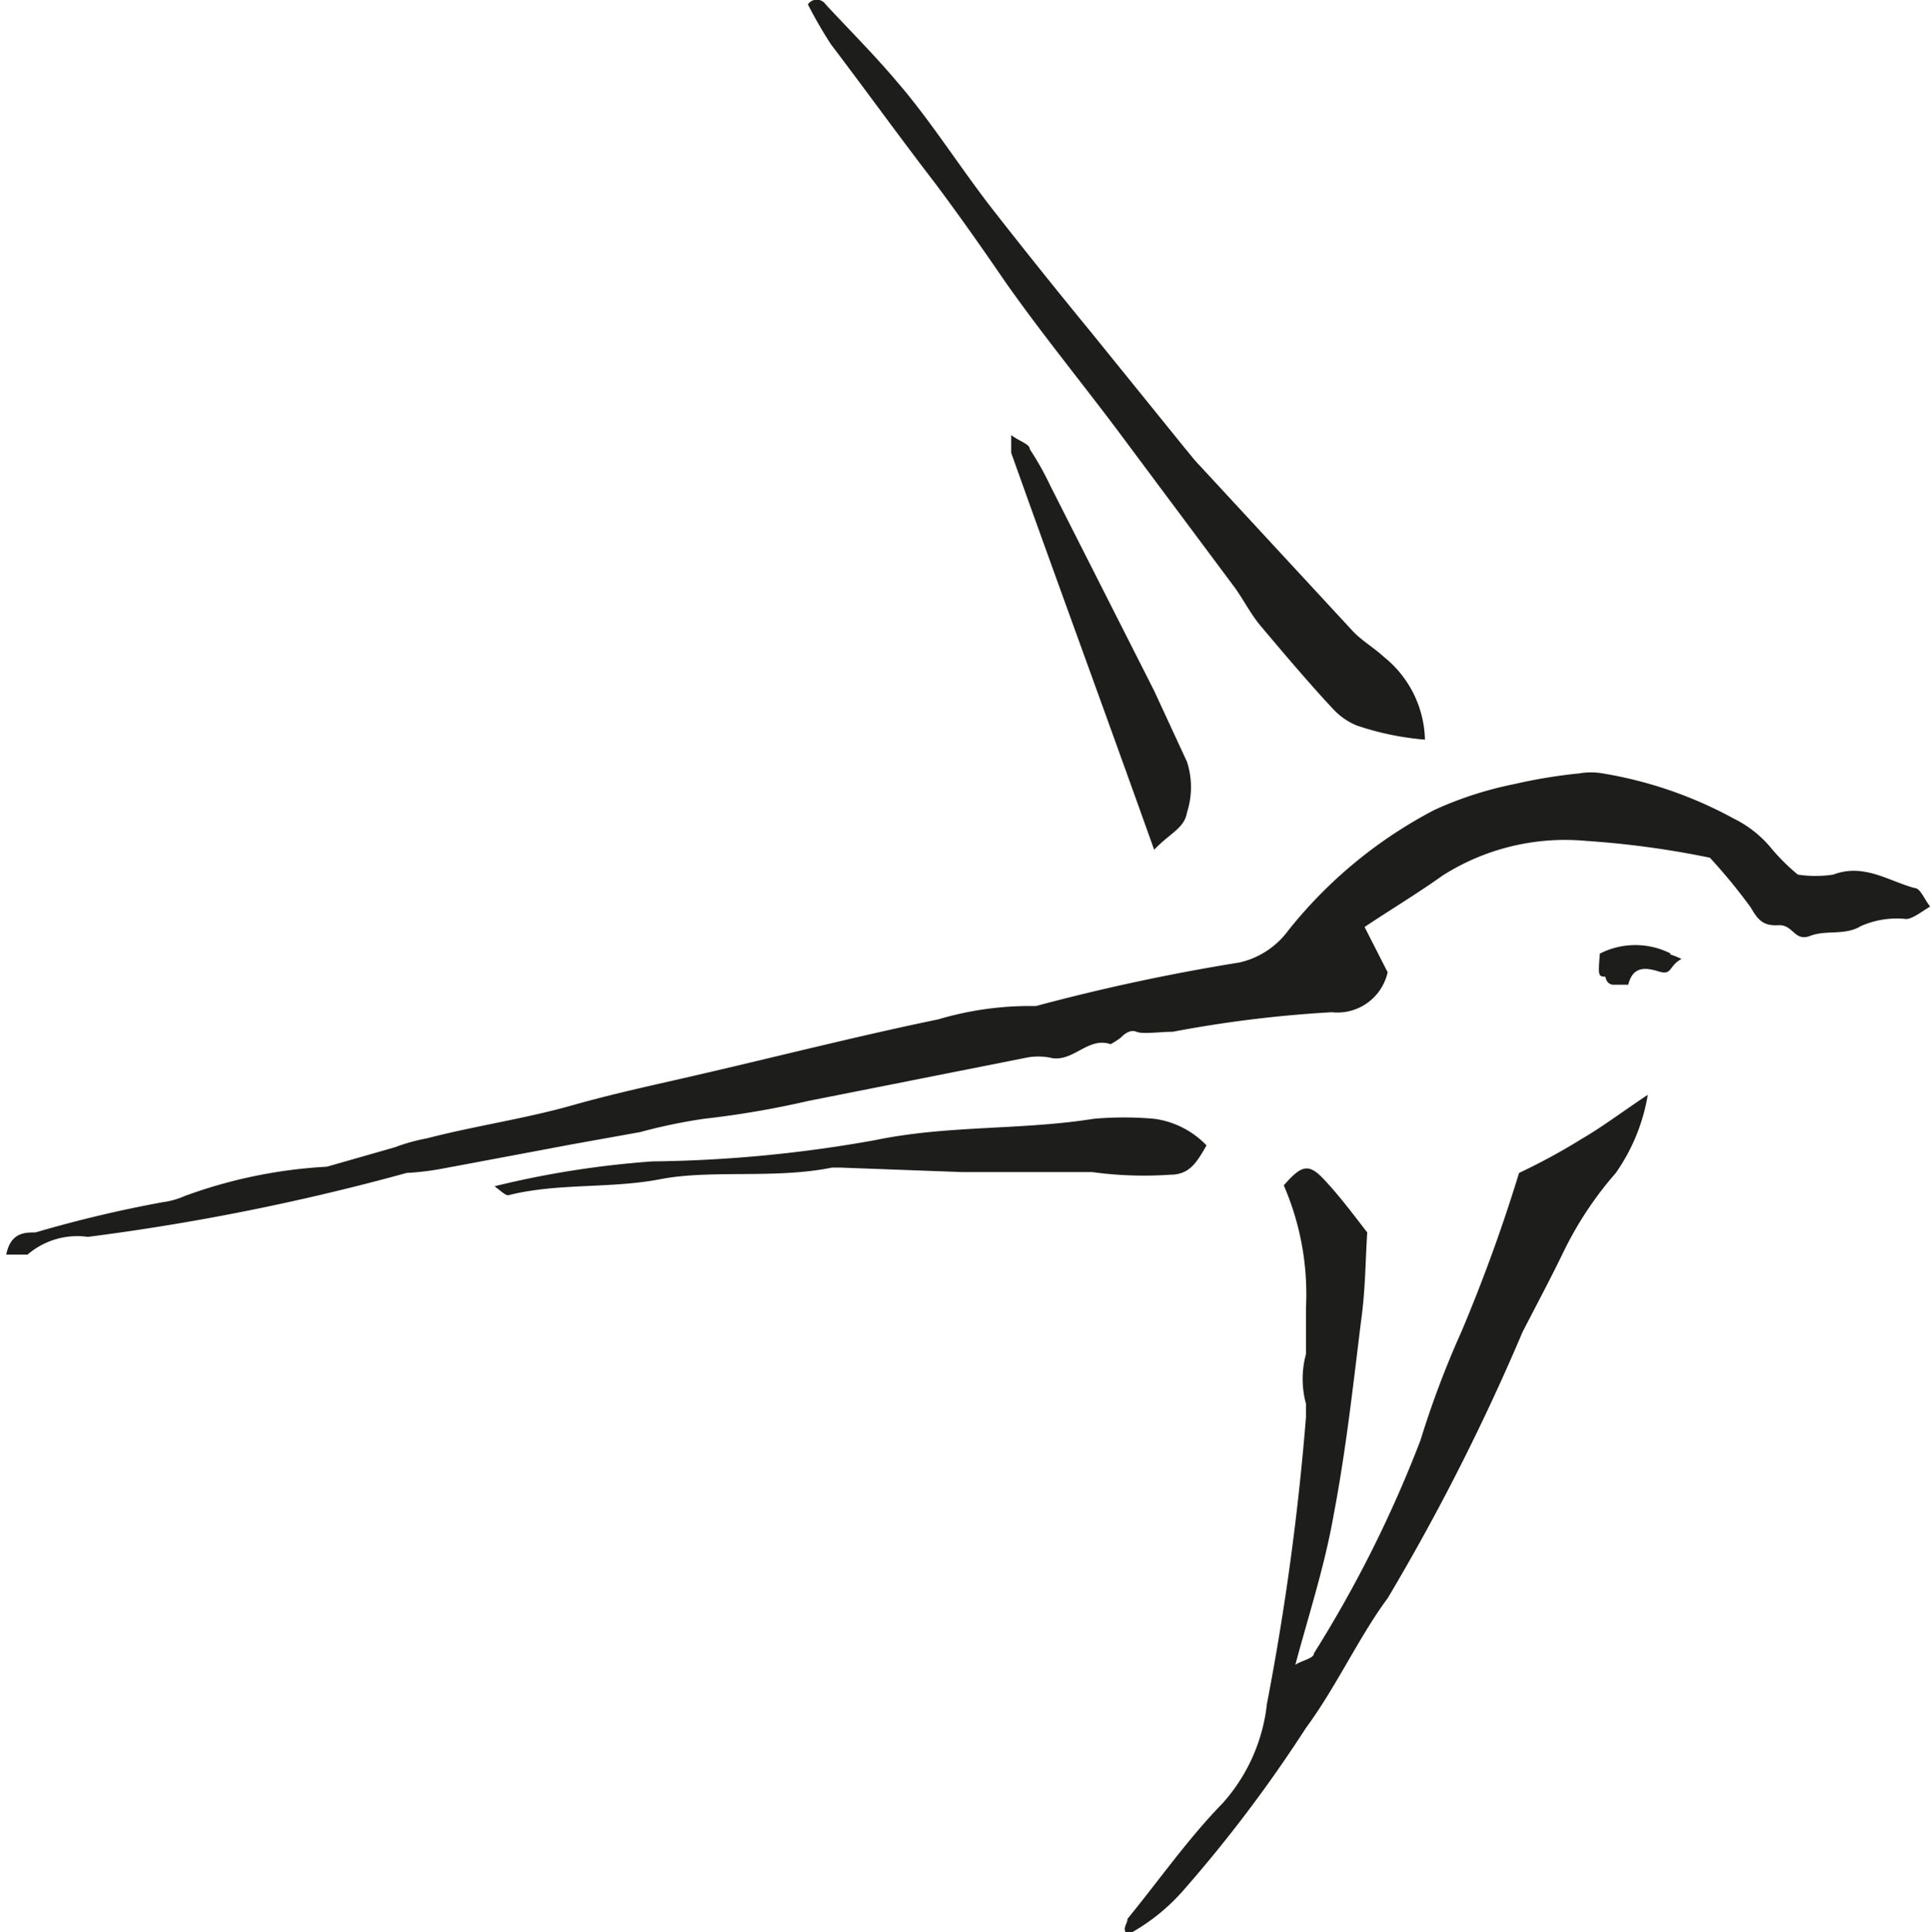<svg xmlns="http://www.w3.org/2000/svg" viewBox="0 0 21.75 21.76"><defs><style>.cls-1{fill:#1d1d1b;}</style></defs><title>Ресурс 2</title><g id="Слой_2" data-name="Слой 2"><g id="Слой_1-2" data-name="Слой 1"><path class="cls-1" d="M15.63,18a24.83,24.83,0,0,0,1.52-3c.16-.31.32-.61.47-.92a4,4,0,0,1,.58-.87,2.14,2.14,0,0,0,.36-.88c-.3.2-.51.36-.75.5a7,7,0,0,1-.7.38A18.52,18.52,0,0,1,16.46,15,10.63,10.63,0,0,0,16,16.22a13.79,13.79,0,0,1-1.2,2.4c0,.06-.14.08-.21.13h0c.15-.56.33-1.11.43-1.68.14-.73.22-1.46.31-2.19.05-.35.05-.7.07-1-.17-.22-.32-.42-.49-.6s-.25-.16-.45.07a3.08,3.08,0,0,1,.25,1.38c0,.18,0,.35,0,.52a1.07,1.07,0,0,0,0,.56s0,.1,0,.15a29.48,29.48,0,0,1-.44,3.23,2,2,0,0,1-.5,1.12c-.39.4-.71.86-1.07,1.3,0,.06-.07.11,0,.18a2.24,2.24,0,0,0,.62-.49,15.57,15.57,0,0,0,1.39-1.84C15.05,19,15.31,18.43,15.63,18Z"/><path class="cls-1" d="M10.53,2.06c.27.36.53.73.79,1.11.4.57.85,1.12,1.27,1.68l1.32,1.77c.1.14.18.3.29.43.27.32.54.64.82.94a.76.76,0,0,0,.26.18,3.19,3.19,0,0,0,.77.16,1.23,1.23,0,0,0-.46-.93c-.12-.11-.26-.19-.36-.3L13.51,5.24c-.06-.06-.11-.13-.17-.2L12.28,3.73c-.37-.45-.73-.9-1.09-1.36s-.7-1-1.07-1.43C9.86.63,9.57.34,9.3.05a.12.12,0,0,0-.2,0A5.06,5.06,0,0,0,9.36.5C9.74,1,10.13,1.54,10.53,2.06Z"/><path class="cls-1" d="M13.18,13.23c.22,0,.3-.14.41-.33a1,1,0,0,0-.59-.3,3.87,3.87,0,0,0-.68,0c-.81.13-1.64.07-2.46.24a15,15,0,0,1-2.51.24,10.58,10.58,0,0,0-1.78.28c.08.06.13.11.16.1.56-.14,1.14-.07,1.71-.18s1.29,0,1.93-.13l.1,0,1.36.05c.49,0,1,0,1.47,0A4.29,4.29,0,0,0,13.18,13.23Z"/><path class="cls-1" d="M11.83,5.47a3.3,3.3,0,0,0-.23-.41c0-.06-.12-.09-.21-.16,0,.1,0,.15,0,.2C11.91,6.56,12.44,8,13,9.57c.18-.19.34-.24.37-.42a.93.93,0,0,0,0-.57L13,7.78Z"/><path class="cls-1" d="M21.56,10c-.29-.08-.57-.28-.91-.15a1.33,1.33,0,0,1-.4,0,2.27,2.27,0,0,1-.31-.31,1.27,1.27,0,0,0-.41-.32,4.65,4.65,0,0,0-1.48-.51.77.77,0,0,0-.26,0,5.85,5.85,0,0,0-.73.12,4.11,4.11,0,0,0-.9.29,5.14,5.14,0,0,0-1.65,1.36.94.94,0,0,1-.55.36,22.77,22.77,0,0,0-2.29.49h-.1a3.63,3.63,0,0,0-1,.15c-.87.18-1.74.4-2.6.6-.51.12-1,.22-1.53.37s-1.09.23-1.63.37a2.12,2.12,0,0,0-.36.1l0,0-.77.22a5.5,5.5,0,0,0-1.6.33.91.91,0,0,1-.25.07,14.14,14.14,0,0,0-1.43.34c-.12,0-.28,0-.33.25.09,0,.2,0,.24,0a.86.86,0,0,1,.68-.2,25.91,25.91,0,0,0,3.59-.72,3.05,3.05,0,0,0,.41-.05l1.44-.27.78-.14a6.14,6.14,0,0,1,.72-.15A10.35,10.35,0,0,0,9.1,12.4l2.47-.49a.71.71,0,0,1,.25,0c.26.07.43-.24.69-.15,0,0,.09-.05.12-.08s.1-.09.17-.06.27,0,.41,0A13.74,13.74,0,0,1,15,11.4a.58.58,0,0,0,.63-.45l-.26-.51c.3-.2.6-.38.88-.58a2.57,2.57,0,0,1,1.61-.39,10.27,10.27,0,0,1,1.4.19,6.39,6.39,0,0,1,.46.56c.08.14.14.21.31.2s.18.19.36.12.39,0,.57-.11a1,1,0,0,1,.51-.08c.07,0,.17-.08.27-.14C21.67,10.12,21.63,10,21.56,10Z"/><path class="cls-1" d="M18.16,11.09c.05,0,.17,0,.18,0,.05-.2.18-.2.34-.15s.11-.06.26-.14a1,1,0,0,0-.87,0C18.07,11,18.08,11.07,18.16,11.09Z"/><path class="cls-1" d="M18.1,11a.23.23,0,0,0,.17,0c.05-.18.16-.17.31-.13s.1-.05.24-.13a.88.88,0,0,0-.8,0C18,11,18,11,18.1,11Z"/></g></g></svg>